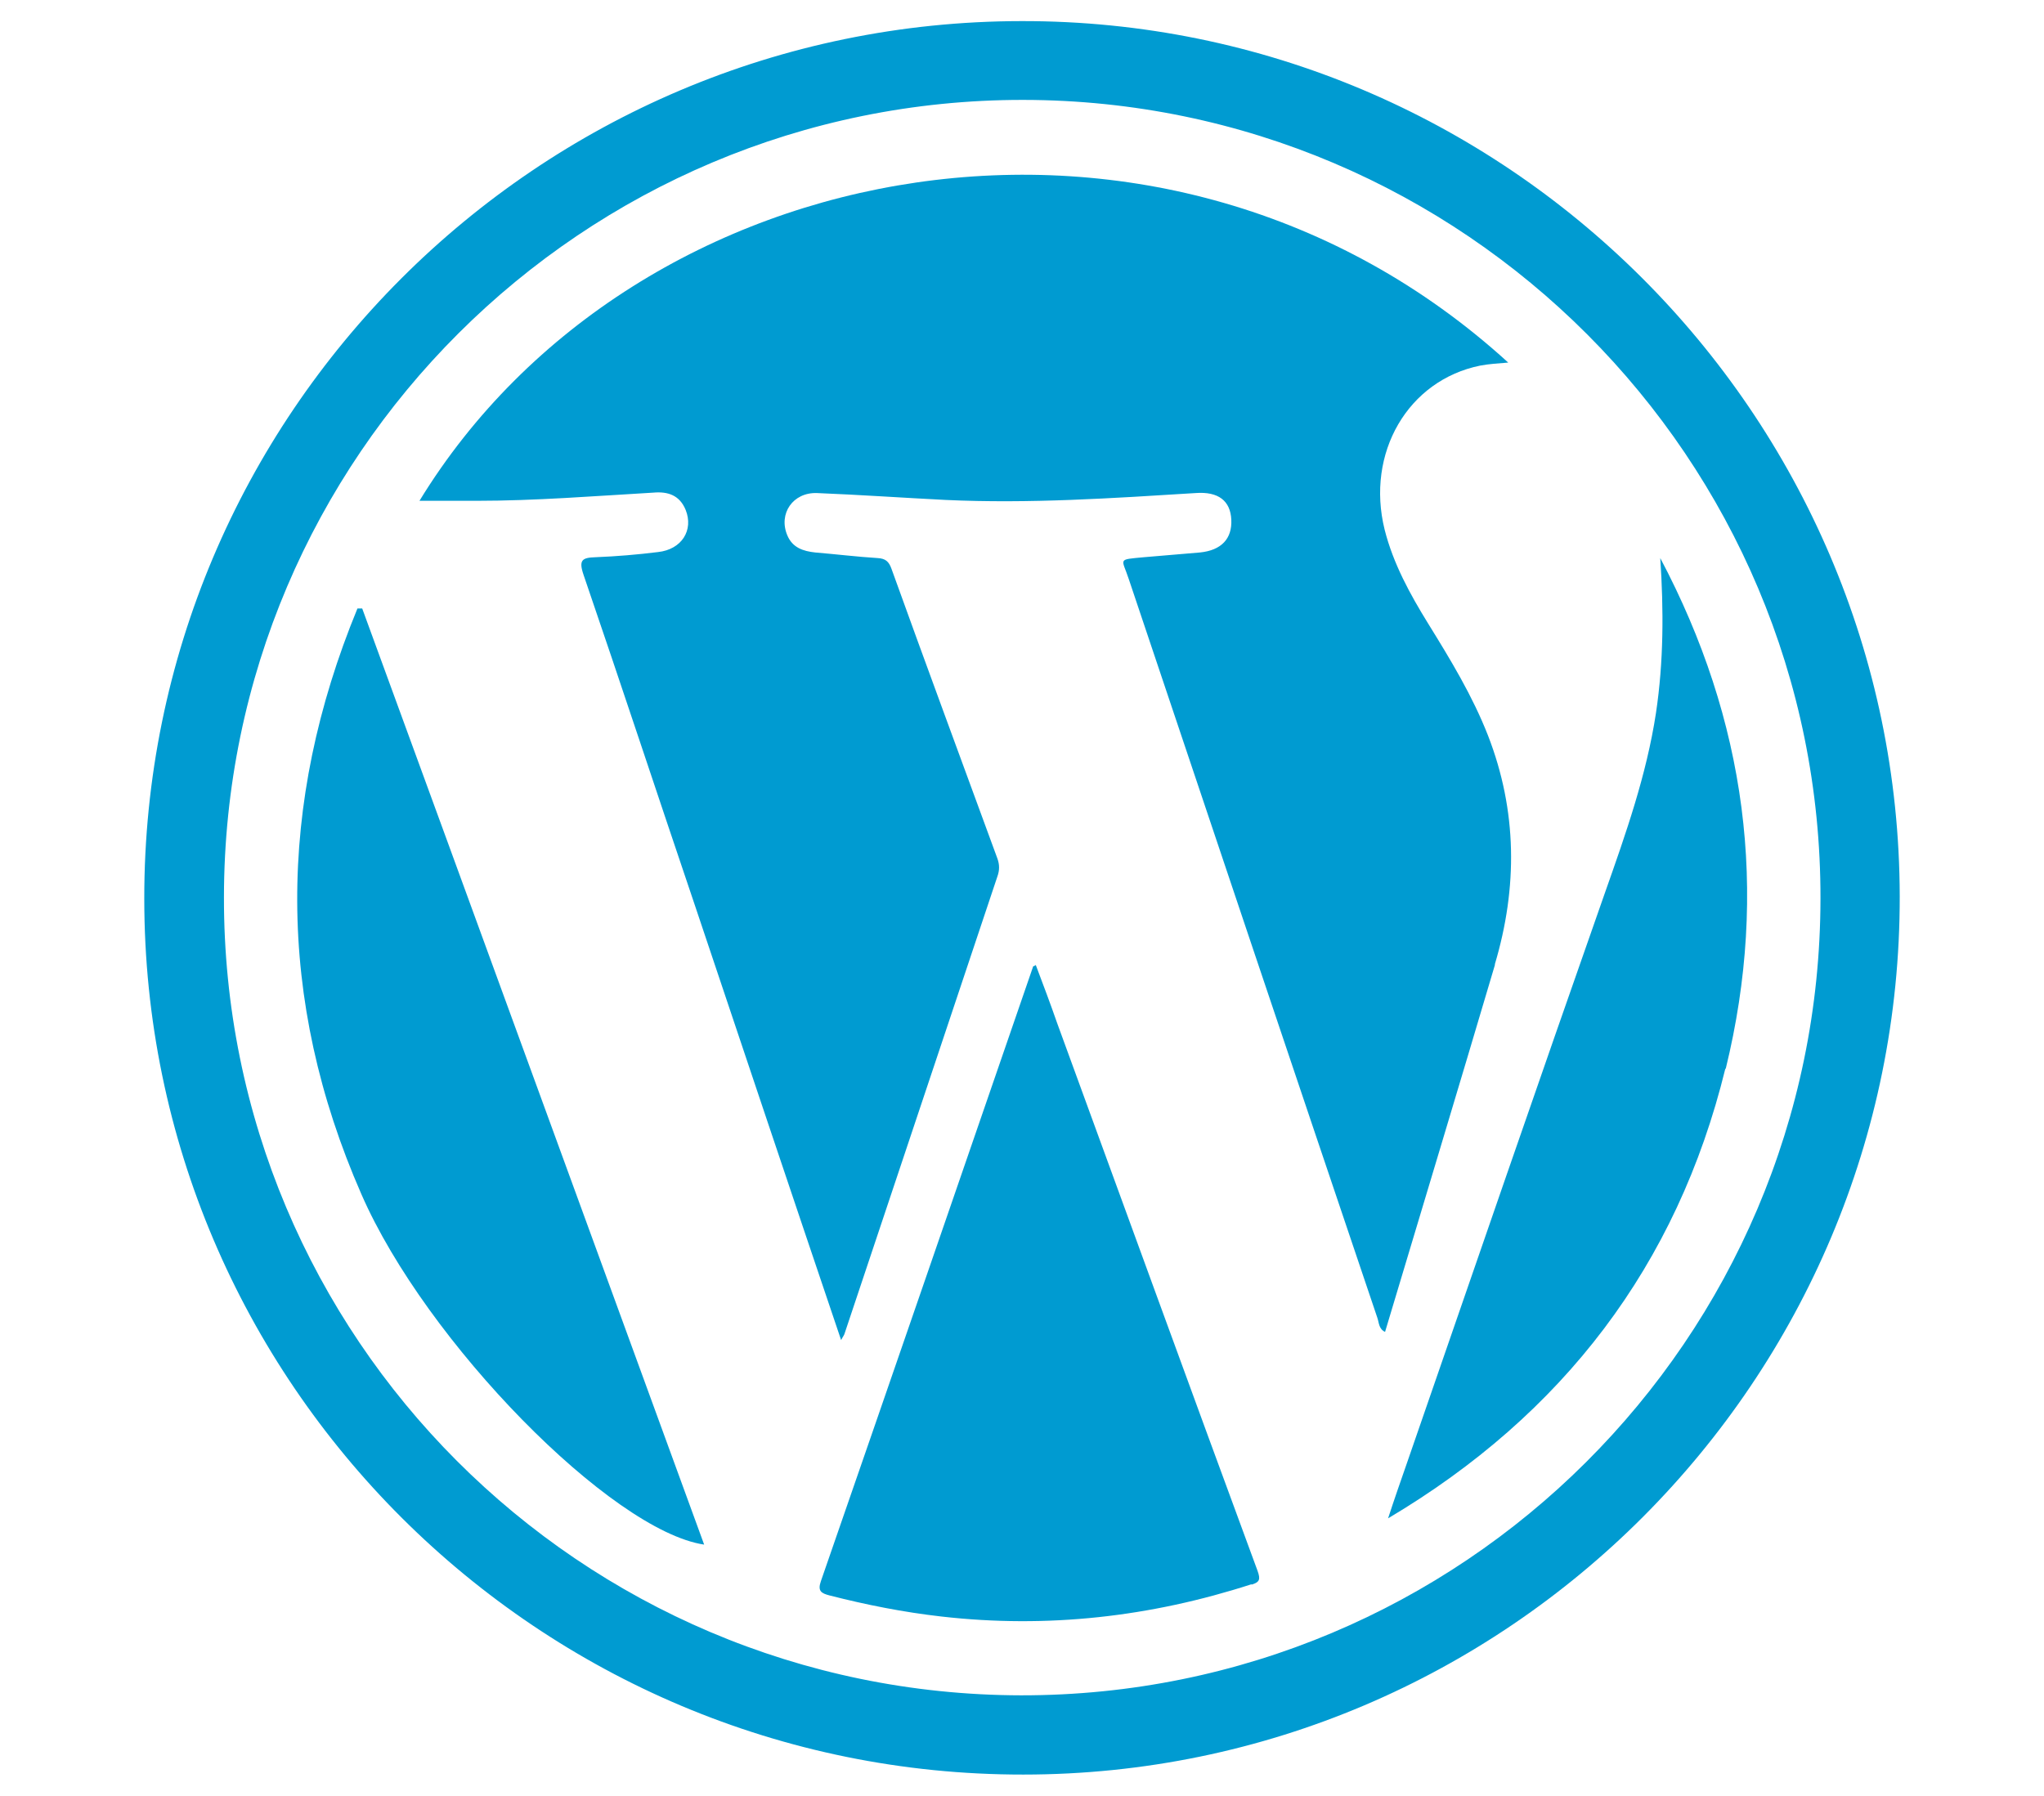 <?xml version="1.0" encoding="UTF-8"?>
<svg id="b" data-name="Capa_2" xmlns="http://www.w3.org/2000/svg" viewBox="0 0 47.46 41.7">
  <defs>
    <style>
      .d {
        fill: none;
      }

      .e {
        fill: #009bd1;
      }
    </style>
  </defs>
  <g id="c" data-name="Capa_1">
    <g>
      <g>
        <path class="e" d="M23.72.49c-11.25.01-20.38,9.15-20.37,20.38,0,11.23,9.16,20.35,20.41,20.34,11.23,0,20.37-9.17,20.35-20.4-.02-11.21-9.18-20.34-20.39-20.32ZM23.71,39.37c-10.24-.02-18.53-8.32-18.51-18.54.01-10.22,8.33-18.52,18.56-18.51,10.22.01,18.53,8.33,18.51,18.55-.01,10.23-8.33,18.51-18.56,18.5Z"/>
        <path class="e" d="M34.71,22.41c-.84,2.84-1.7,5.68-2.55,8.52-.15-.07-.14-.22-.18-.33-1.93-5.71-3.85-11.43-5.77-17.15-.16-.49-.28-.45.35-.51.43-.04.87-.07,1.3-.11.5-.05.75-.32.73-.76-.02-.44-.3-.66-.83-.62-1.93.12-3.86.25-5.8.16-1-.05-1.99-.12-2.99-.16-.56-.02-.9.48-.69.98.12.29.37.37.65.4.48.04.97.1,1.45.13.18.01.26.08.32.25.81,2.25,1.64,4.49,2.46,6.73.05.14.05.27,0,.41-1.18,3.54-2.37,7.08-3.55,10.62-.01.04-.04.07-.08.15-1.15-3.4-2.28-6.77-3.41-10.14-.86-2.54-1.7-5.09-2.57-7.63-.12-.35-.03-.4.28-.41.49-.02.97-.06,1.45-.12.55-.06.83-.51.64-.98-.14-.34-.41-.43-.75-.4-1.37.08-2.74.19-4.11.19-.43,0-.87,0-1.32,0C14.74,3.45,27.07,1.17,35.02,8.42c-.23.02-.44.03-.65.07-1.68.34-2.66,2.03-2.22,3.81.2.79.59,1.5,1.01,2.18.52.84,1.03,1.68,1.39,2.6.68,1.75.69,3.53.16,5.31Z"/>
        <path class="e" d="M29.06,36.79c-2.35.76-4.74,1.03-7.2.75-.88-.1-1.74-.27-2.6-.49-.19-.05-.28-.1-.2-.33,1.65-4.76,3.29-9.52,4.93-14.28,0,0,.02,0,.06-.03.17.45.34.9.5,1.36,1.55,4.24,3.09,8.48,4.65,12.71.07.2.05.26-.14.32Z"/>
        <path class="e" d="M16.35,35.87c-2.15-.32-6.46-4.7-7.96-8.14-1.98-4.52-1.96-9.06-.09-13.6.04,0,.07,0,.11,0,2.65,7.24,5.29,14.49,7.94,21.74Z"/>
        <path class="e" d="M40.06,24.82c-1.12,4.57-3.77,8.03-7.83,10.44.14-.43.29-.86.44-1.29,1.53-4.42,3.05-8.84,4.6-13.25.48-1.36.96-2.72,1.18-4.16.18-1.2.18-2.4.1-3.6,1.99,3.76,2.53,7.73,1.52,11.86Z"/>
      </g>
      <rect class="d" width="47.46" height="41.7"/>
    </g>
  </g>
</svg>
